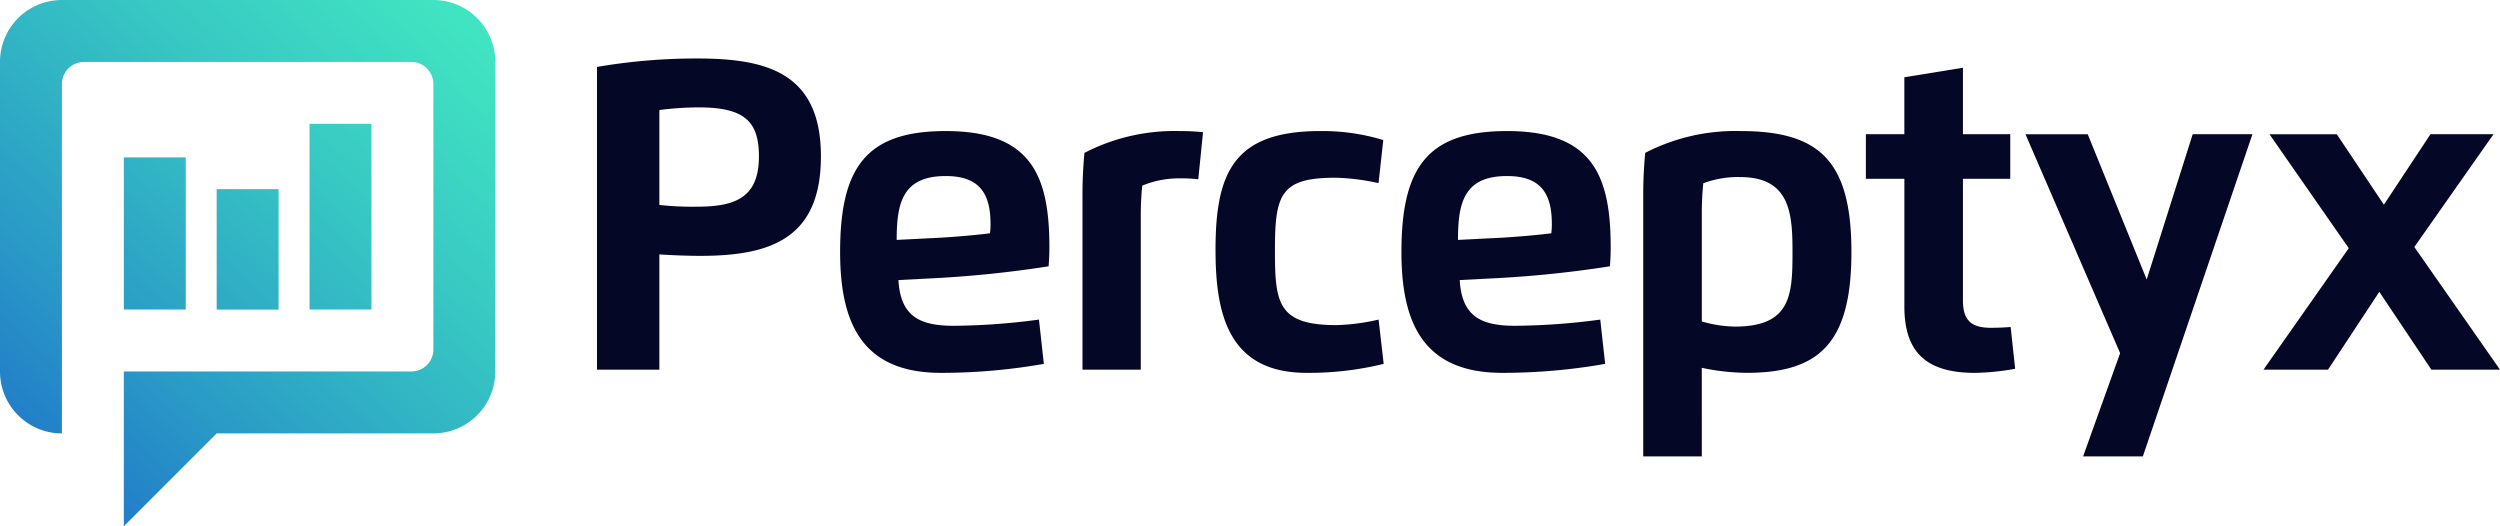 <svg xmlns="http://www.w3.org/2000/svg" xmlns:xlink="http://www.w3.org/1999/xlink" width="217.61" height="45.807" viewBox="0 0 217.61 45.807"><defs><linearGradient id="a" x1="0.063" y1="0.824" x2="0.932" y2="0.005" gradientUnits="objectBoundingBox"><stop offset="0" stop-color="#227fc8"/><stop offset="0.234" stop-color="#2b9fc6"/><stop offset="0.571" stop-color="#37c7c3"/><stop offset="0.838" stop-color="#3fe0c2"/><stop offset="1" stop-color="#42eac2"/></linearGradient></defs><g transform="translate(-229 -20)"><path d="M1489.846,562.483h5.389v13.247h-5.389V562.483Zm8.083,24.025-8.083,8.083V581.118h25.025a1.92,1.92,0,0,0,1.92-1.921v-23.1a1.92,1.92,0,0,0-1.92-1.92h-28.494a1.92,1.92,0,0,0-1.92,1.92v30.414a5.389,5.389,0,0,1-5.389-5.389V554.173a5.389,5.389,0,0,1,5.389-5.389h32.334a5.389,5.389,0,0,1,5.389,5.389v26.945a5.389,5.389,0,0,1-5.389,5.389Zm8.083-26.946h5.389v16.167h-5.389V559.562Zm-2.695,5.683v10.485h-5.389V565.244Z" transform="translate(-1250.068 -528.784)" fill-rule="evenodd" fill="url(#a)"/><g transform="translate(280.964 25.091)"><path d="M1621.19,589.263h-5.431V562.911a51.025,51.025,0,0,1,8.722-.736c5.972,0,10.77,1.185,10.77,8.515,0,7.123-4.326,8.665-10.483,8.665-1.173,0-2.543-.057-3.578-.127Zm0-14.338a26.45,26.45,0,0,0,3.314.149c3.429,0,5.351-.886,5.351-4.384,0-3.05-1.277-4.258-5.236-4.258a26.655,26.655,0,0,0-3.429.23Z" transform="translate(-1615.759 -562.175)" fill="#040725"/><path d="M1671.429,589.31c0-7.433,2.336-10.517,9.195-10.517,7.479,0,9.021,3.924,9.021,10.126,0,.541-.023,1.093-.069,1.646a97.449,97.449,0,0,1-9.7,1.024l-3.372.173c.184,3.2,1.887,3.982,4.845,3.982a58.4,58.4,0,0,0,7.388-.541l.426,3.855a51.63,51.63,0,0,1-8.964.782C1673.247,599.839,1671.429,595.386,1671.429,589.31Zm8.446-1.219c1.335-.069,3.406-.242,4.6-.4a6.553,6.553,0,0,0,.046-.817c0-2.692-1-4.165-3.9-4.165-3.763,0-4.269,2.348-4.269,5.558Z" transform="translate(-1650.266 -572.476)" fill="#040725"/><path d="M1726.921,599.563V584.581a38.761,38.761,0,0,1,.172-3.889,17.065,17.065,0,0,1,8.239-1.9,19.664,19.664,0,0,1,2.083.1l-.414,4.1a11.56,11.56,0,0,0-1.473-.081,8.4,8.4,0,0,0-3.406.633,26.272,26.272,0,0,0-.126,2.75v13.268Z" transform="translate(-1684.662 -572.476)" fill="#040725"/><path d="M1772.021,599.057a27.225,27.225,0,0,1-6.709.782c-6.87,0-7.928-5.225-7.928-10.713,0-6.709,1.576-10.333,9.114-10.333a18.2,18.2,0,0,1,5.489.782l-.414,3.751a19.469,19.469,0,0,0-3.717-.472c-4.787,0-5.3,1.416-5.3,6.272,0,4.591.208,6.559,5.351,6.559a18.256,18.256,0,0,0,3.671-.483Z" transform="translate(-1703.544 -572.476)" fill="#040725"/><path d="M1799.953,589.31c0-7.433,2.336-10.517,9.194-10.517,7.48,0,9.021,3.924,9.021,10.126,0,.541-.023,1.093-.069,1.646a97.465,97.465,0,0,1-9.7,1.024l-3.372.173c.184,3.2,1.888,3.982,4.845,3.982a58.4,58.4,0,0,0,7.388-.541l.426,3.855a51.633,51.633,0,0,1-8.964.782C1801.771,599.839,1799.953,595.386,1799.953,589.31Zm8.446-1.219c1.335-.069,3.406-.242,4.6-.4a6.507,6.507,0,0,0,.046-.817c0-2.692-1-4.165-3.9-4.165-3.763,0-4.269,2.348-4.269,5.558Z" transform="translate(-1729.931 -572.476)" fill="#040725"/><path d="M1860.42,607.112h-5.1V584.581a38.867,38.867,0,0,1,.173-3.889,17.08,17.08,0,0,1,8.25-1.9c6.824,0,9.7,2.474,9.7,10.529,0,7.94-2.808,10.517-9.114,10.517a19.6,19.6,0,0,1-3.912-.437Zm2.877-11.3c4.891,0,5.017-2.761,5.017-6.49,0-3.348-.2-6.525-4.568-6.525a8.574,8.574,0,0,0-3.2.541,26.275,26.275,0,0,0-.126,2.75v9.274A10.5,10.5,0,0,0,1863.3,595.812Z" transform="translate(-1764.251 -572.476)" fill="#040725"/><path d="M1914.748,564.293v5.788h4.119v3.878h-4.119v10.6c0,1.7.713,2.371,2.428,2.371.576,0,1.139-.023,1.726-.07l.391,3.637a21.33,21.33,0,0,1-3.51.357c-4.315,0-6.133-1.887-6.133-5.776V573.959H1906.3v-3.878h3.348v-4.959Z" transform="translate(-1795.85 -563.488)" fill="#040725"/><path d="M1957.4,579.519h5.2l-9.539,28.043h-5.2l3.222-8.987-8.239-19.056h5.42l5.132,12.646Z" transform="translate(-1818.503 -572.926)" fill="#040725"/><path d="M2011.871,579.519h5.489l-6.893,9.816,7.457,10.679h-5.972l-4.534-6.778-4.465,6.778h-5.616l7.423-10.575-6.9-9.919h5.857l4.1,6.133Z" transform="translate(-1852.278 -572.926)" fill="#040725"/></g></g></svg>